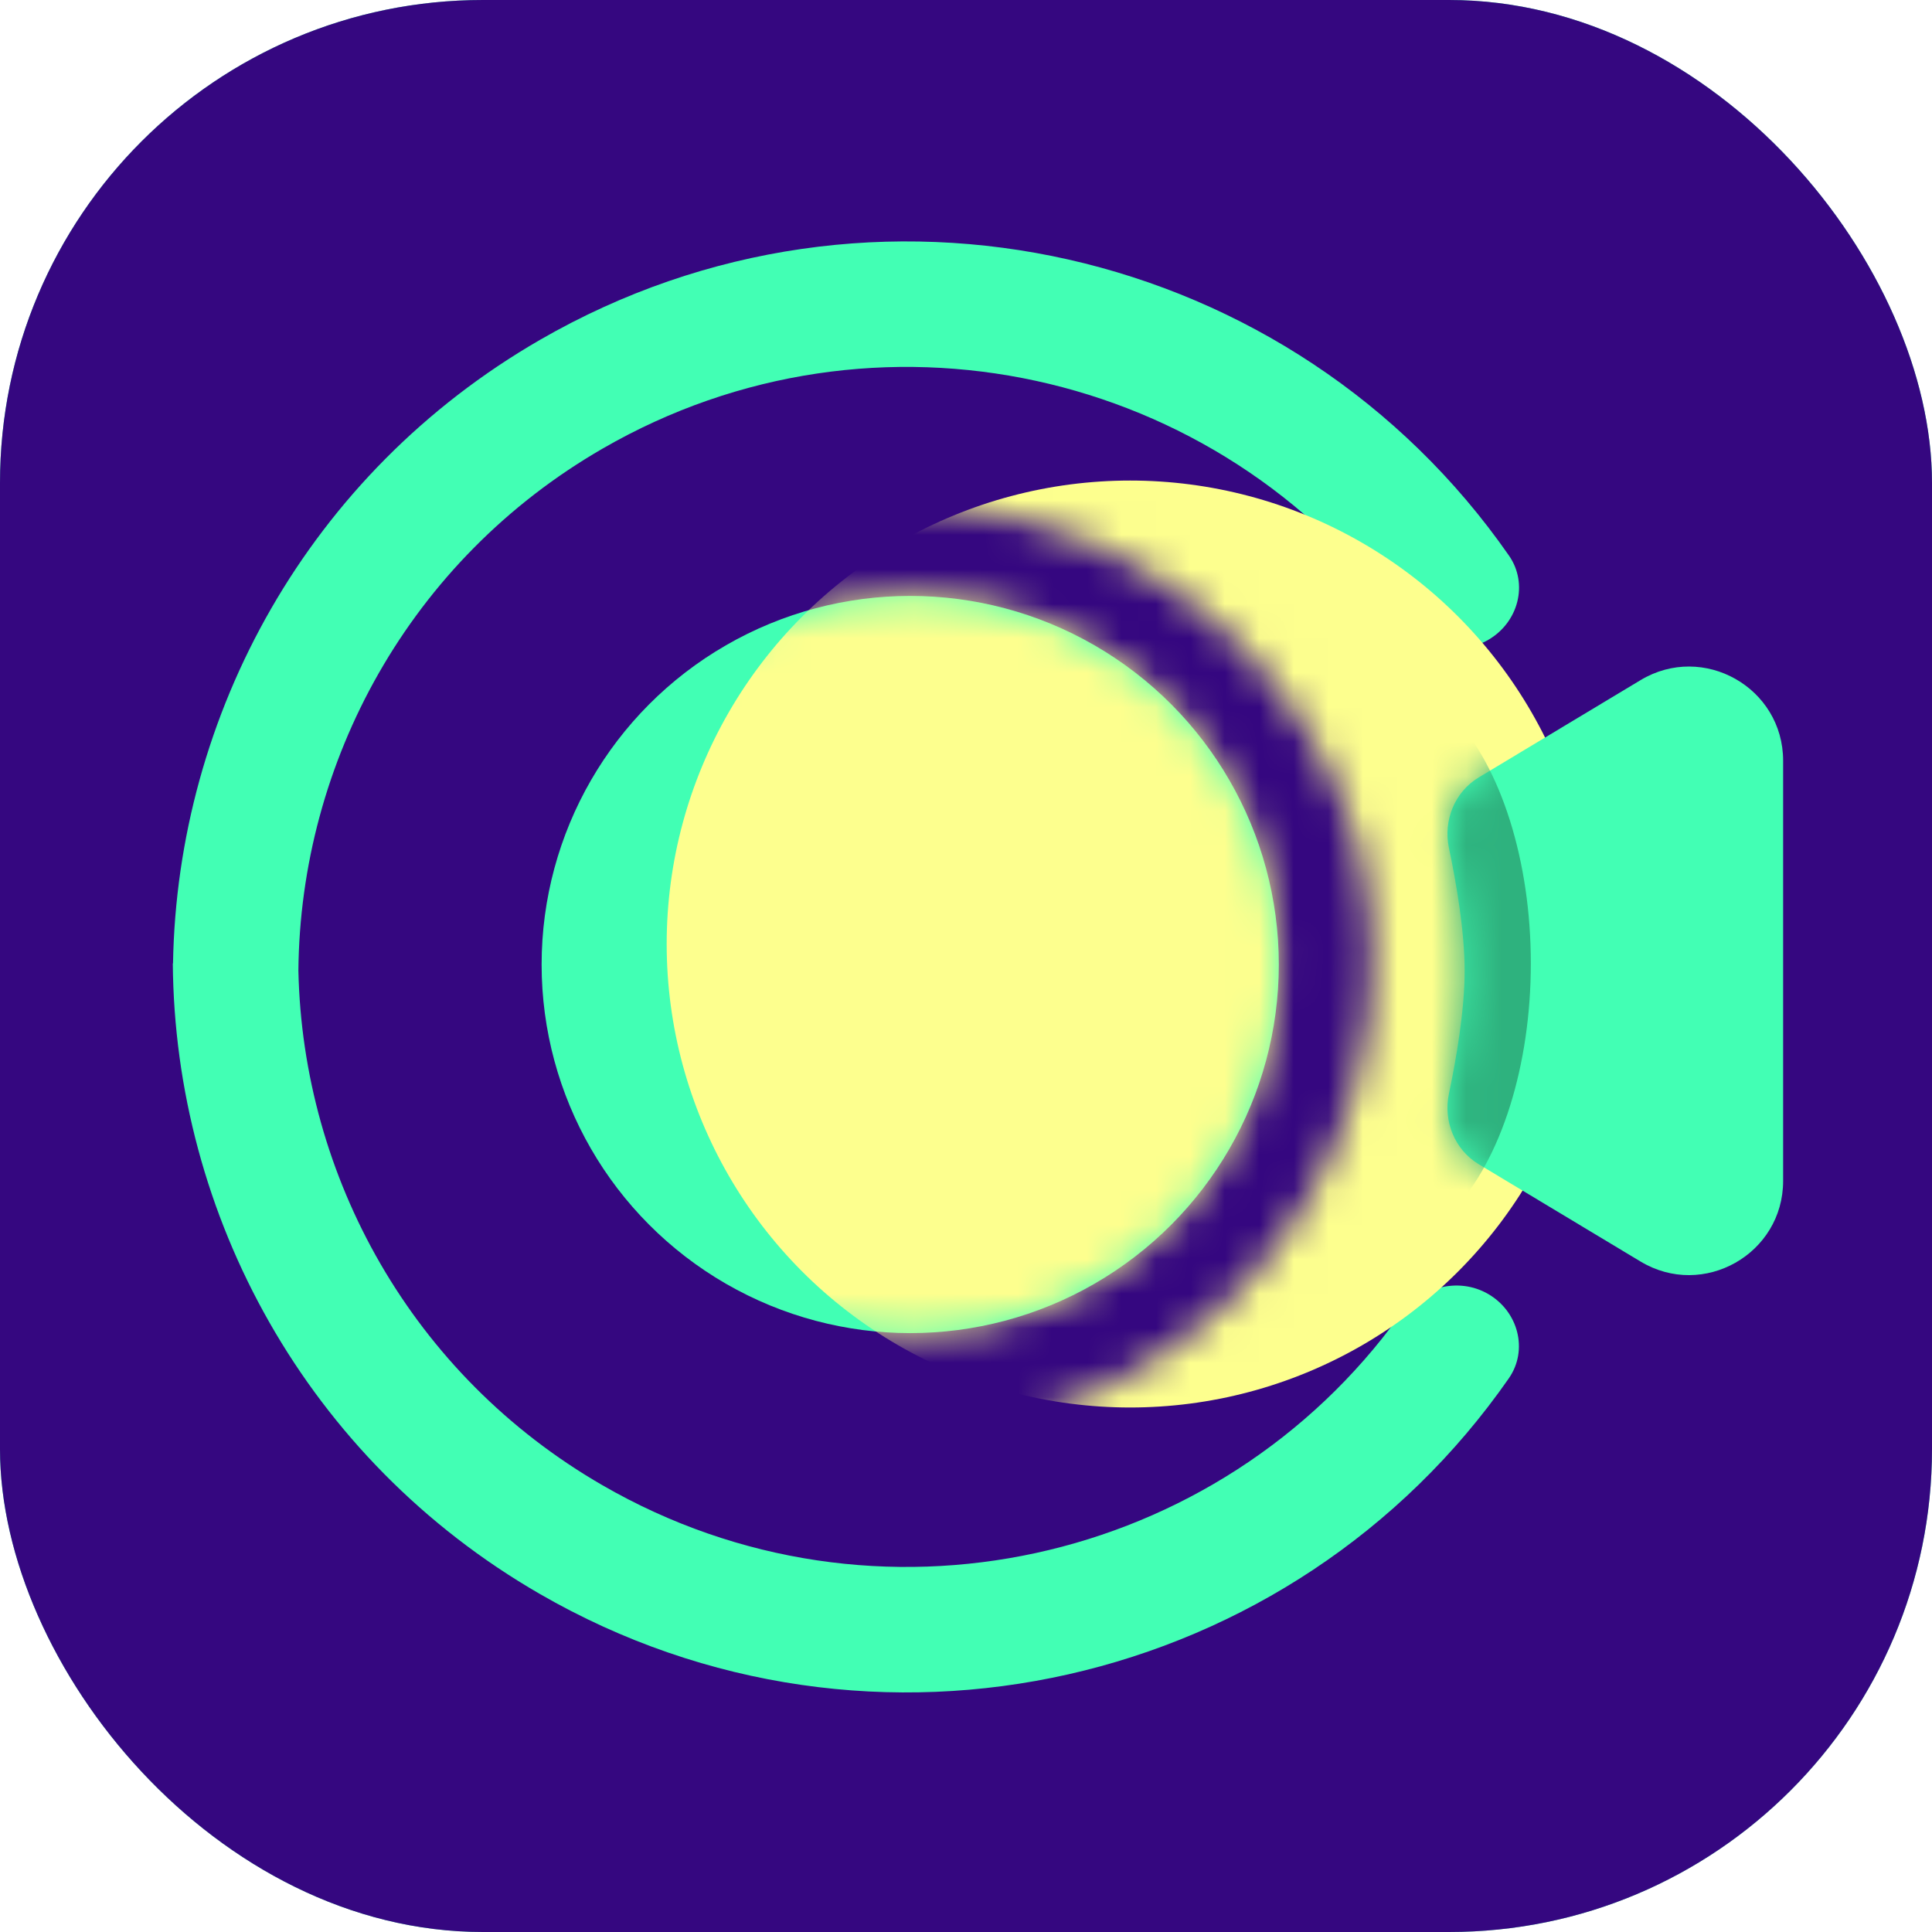 <svg width="56" height="56" viewBox="0 0 56 56" fill="none" xmlns="http://www.w3.org/2000/svg">
<rect width="56" height="56" rx="14" fill="#3BE5A2"/>
<rect width="56" height="56" rx="14" fill="#350780"/>
<ellipse cx="26.383" cy="27.957" rx="10.684" ry="10.684" fill="#41FFB4"/>
<path fill-rule="evenodd" clip-rule="evenodd" d="M43.137 18.547C44.007 18.045 44.311 16.927 43.737 16.102C37.489 7.125 25.296 4.283 15.652 9.851C8.939 13.726 5.14 20.707 5.015 27.923C5.014 27.924 5.013 27.926 5.012 27.926V27.926C5.01 27.926 5.009 27.927 5.009 27.928C5.066 35.216 8.873 42.291 15.648 46.202C25.293 51.771 37.486 48.929 43.734 39.952C44.307 39.127 44.004 38.009 43.134 37.506V37.506C42.264 37.004 41.16 37.309 40.572 38.123C35.341 45.366 25.372 47.617 17.467 43.053C11.926 39.854 8.775 34.102 8.649 28.133C8.704 22.089 11.863 16.238 17.47 13.001C25.375 8.437 35.344 10.688 40.575 17.93C41.163 18.744 42.268 19.049 43.137 18.547V18.547Z" fill="#42FFB4"/>
<mask id="mask0_1194_7516" style="mask-type:alpha" maskUnits="userSpaceOnUse" x="-2" y="-2" width="58" height="60">
<path fill-rule="evenodd" clip-rule="evenodd" d="M9.198 52.334C6.716 50.626 6.738 47.12 8.868 44.989L12.429 41.428C14.56 39.298 18.009 39.435 20.797 40.576C25.774 42.613 31.703 41.611 35.743 37.571C39.283 34.031 40.501 29.038 39.359 24.48C38.036 20.024 34.509 16.372 29.723 15.089C24.203 13.61 18.568 15.707 15.276 19.959C13.432 22.342 10.514 24.185 7.603 23.405L2.739 22.102C-0.171 21.322 -1.943 18.296 -0.648 15.576C5.391 2.893 19.794 -4.08 33.85 -0.314C44.408 2.515 52.096 10.691 54.802 20.484C54.803 20.485 54.802 20.487 54.801 20.487C54.799 20.487 54.799 20.488 54.799 20.49C57.295 30.29 54.714 41.152 47.02 48.847C36.73 59.136 20.769 60.299 9.198 52.334ZM26.387 38.638C32.287 38.638 37.071 33.855 37.071 27.954C37.071 22.054 32.287 17.27 26.387 17.27C20.486 17.27 15.703 22.054 15.703 27.954C15.703 33.855 20.486 38.638 26.387 38.638Z" fill="#42FFB4"/>
</mask>
<g mask="url(#mask0_1194_7516)">
<g filter="url(#filter0_f_1194_7516)">
<circle cx="13.434" cy="13.434" r="13.434" transform="matrix(1 2.39566e-08 -2.39564e-08 -1 19.324 40.797)" fill="#FDFF8E"/>
</g>
</g>
<path d="M51.685 22.052V34.228C51.685 36.349 49.37 37.659 47.552 36.566L42.86 33.745C42.164 33.326 41.83 32.496 41.998 31.702C42.21 30.692 42.453 29.289 42.453 28.14C42.453 26.991 42.21 25.587 41.998 24.578C41.83 23.783 42.164 22.954 42.86 22.535L47.552 19.714C49.37 18.621 51.685 19.93 51.685 22.052Z" fill="#42FFB4"/>
<mask id="mask1_1194_7516" style="mask-type:alpha" maskUnits="userSpaceOnUse" x="41" y="19" width="11" height="18">
<path d="M51.685 22.052V34.228C51.685 36.349 49.37 37.659 47.552 36.566L42.86 33.745C42.164 33.326 41.83 32.496 41.998 31.702C42.21 30.692 42.453 29.289 42.453 28.14C42.453 26.991 42.21 25.587 41.998 24.578C41.83 23.783 42.164 22.954 42.86 22.535L47.552 19.714C49.37 18.621 51.685 19.93 51.685 22.052Z" fill="url(#paint0_linear_1194_7516)"/>
</mask>
<g mask="url(#mask1_1194_7516)">
<g filter="url(#filter1_f_1194_7516)">
<ellipse cx="4.516" cy="8.279" rx="4.516" ry="8.279" transform="matrix(1 0 0 -1 35.34 36.203)" fill="#2EB27E"/>
</g>
</g>
<defs>
<filter id="filter0_f_1194_7516" x="13.248" y="7.853" width="39.02" height="39.02" filterUnits="userSpaceOnUse" color-interpolation-filters="sRGB">
<feFlood flood-opacity="0" result="BackgroundImageFix"/>
<feBlend mode="normal" in="SourceGraphic" in2="BackgroundImageFix" result="shape"/>
<feGaussianBlur stdDeviation="3.038" result="effect1_foregroundBlur_1194_7516"/>
</filter>
<filter id="filter1_f_1194_7516" x="27.249" y="11.554" width="25.213" height="32.74" filterUnits="userSpaceOnUse" color-interpolation-filters="sRGB">
<feFlood flood-opacity="0" result="BackgroundImageFix"/>
<feBlend mode="normal" in="SourceGraphic" in2="BackgroundImageFix" result="shape"/>
<feGaussianBlur stdDeviation="4.045" result="effect1_foregroundBlur_1194_7516"/>
</filter>
<linearGradient id="paint0_linear_1194_7516" x1="51.713" y1="28.112" x2="41.741" y2="28.112" gradientUnits="userSpaceOnUse">
<stop stop-color="#42FFB4"/>
<stop offset="1" stop-color="#28996C"/>
</linearGradient>
</defs>
</svg>
